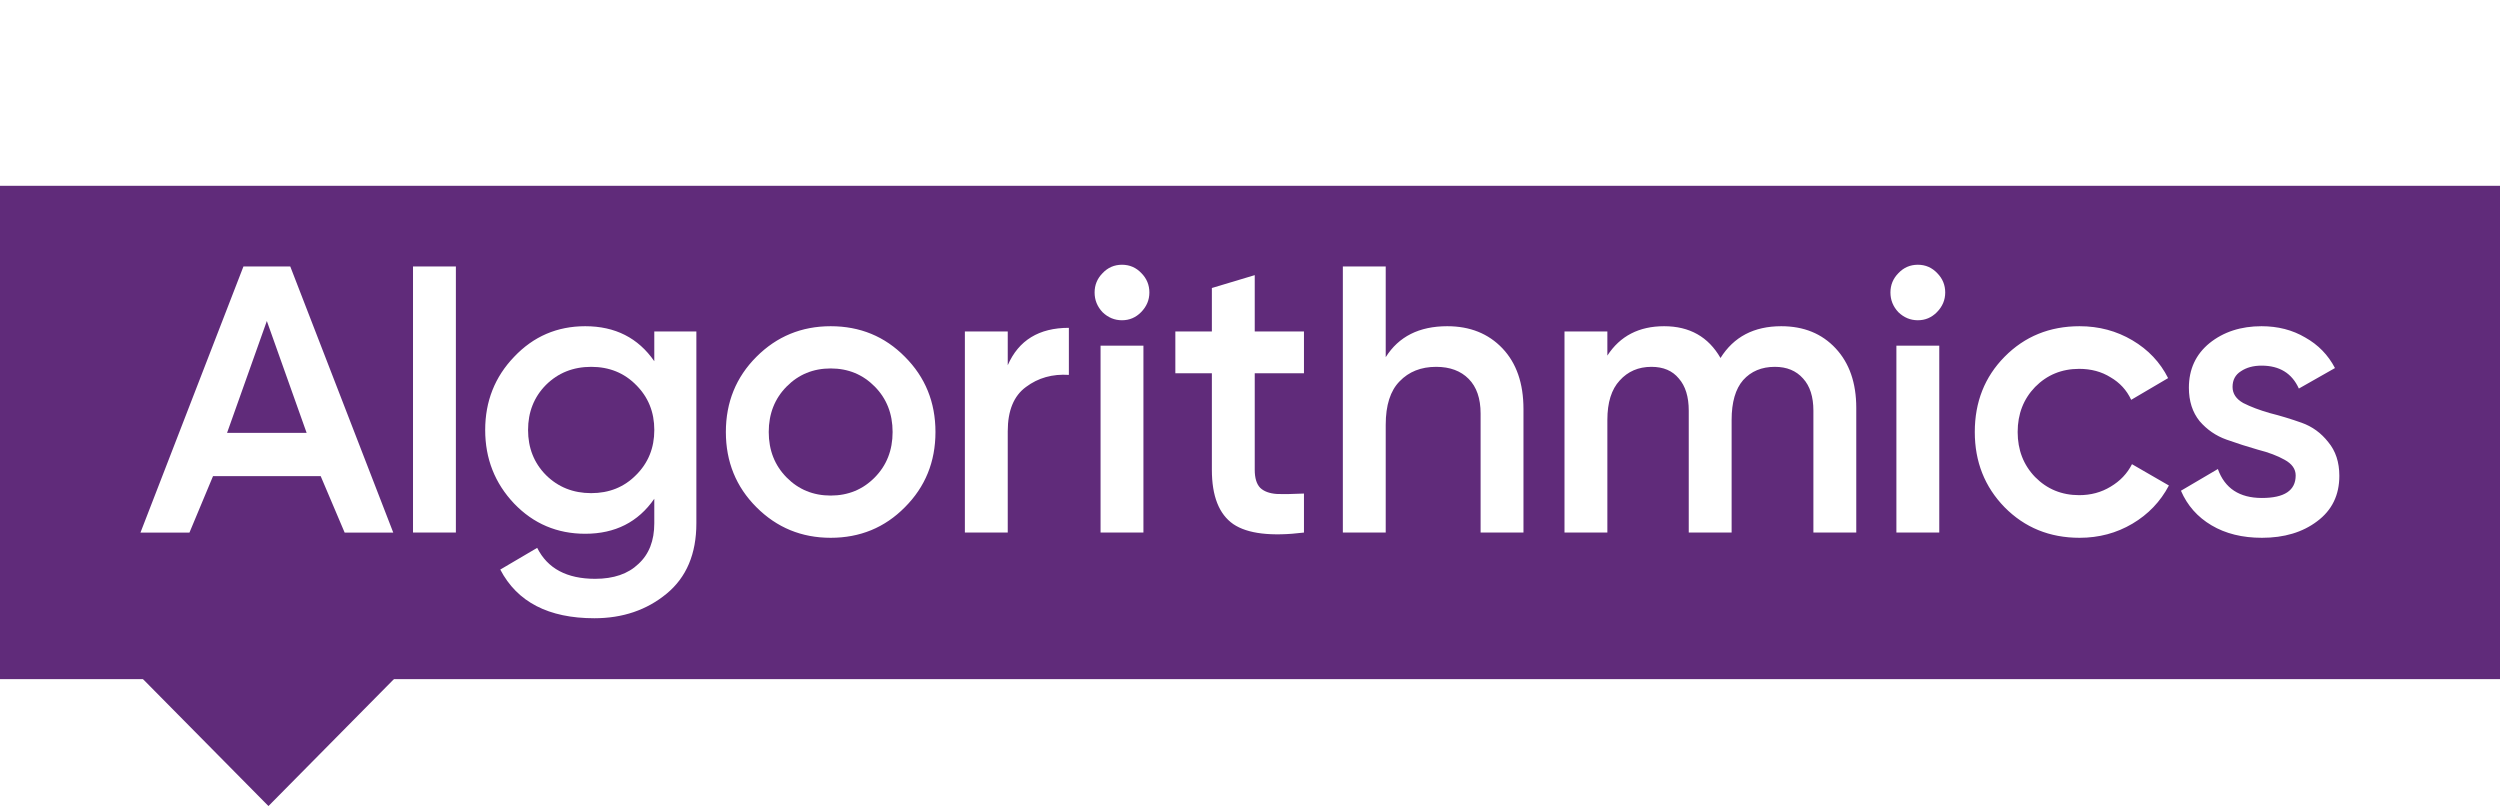 <?xml version="1.0" encoding="UTF-8"?> <svg xmlns="http://www.w3.org/2000/svg" width="296" height="96" viewBox="0 0 296 96" fill="none"> <path d="M48.65 78.374L31.785 95.437L14.855 78.31L48.65 78.374Z" fill="#602B7A"></path> <path d="M31.594 38.007L36.306 51.254H26.883L31.594 38.007Z" fill="#602B7A"></path> <path d="M64.638 56.245C66.08 57.674 67.866 58.388 69.997 58.388C72.127 58.388 73.898 57.674 75.308 56.245C76.749 54.816 77.47 53.038 77.47 50.911C77.47 48.784 76.749 47.006 75.308 45.577C73.898 44.148 72.127 43.434 69.997 43.434C67.866 43.434 66.08 44.148 64.638 45.577C63.228 47.006 62.523 48.784 62.523 50.911C62.523 53.038 63.228 54.816 64.638 56.245Z" fill="#602B7A"></path> <path d="M98.352 58.674C96.284 58.674 94.545 57.959 93.135 56.531C91.725 55.102 91.019 53.308 91.019 51.149C91.019 48.99 91.725 47.196 93.135 45.768C94.545 44.339 96.284 43.624 98.352 43.624C100.42 43.624 102.159 44.339 103.569 45.768C104.979 47.196 105.684 48.99 105.684 51.149C105.684 53.308 104.979 55.102 103.569 56.531C102.159 57.959 100.42 58.674 98.352 58.674Z" fill="#602B7A"></path> <path fill-rule="evenodd" clip-rule="evenodd" d="M296 22H0V80.412H296V22ZM132.844 37.918C133.721 37.918 134.473 37.6 135.1 36.965C135.758 36.299 136.087 35.521 136.087 34.632C136.087 33.743 135.774 32.981 135.147 32.346C134.52 31.679 133.752 31.346 132.844 31.346C131.935 31.346 131.167 31.679 130.541 32.346C129.914 32.981 129.601 33.743 129.601 34.632C129.601 35.521 129.914 36.299 130.541 36.965C131.199 37.6 131.966 37.918 132.844 37.918ZM130.306 40.928V63.056H135.382V40.928H130.306ZM37.97 56.376L40.808 63.063H46.563L34.367 31.548H28.824L16.629 63.063H22.43L25.221 56.376H37.97ZM48.9 31.548V63.056H53.976V31.548H48.9ZM77.468 39.243H82.45V61.96C82.45 65.58 81.275 68.358 78.925 70.294C76.575 72.231 73.724 73.2 70.371 73.2C64.95 73.2 61.237 71.279 59.232 67.437L63.603 64.865C64.825 67.31 67.112 68.532 70.465 68.532C72.658 68.532 74.366 67.945 75.588 66.77C76.842 65.627 77.468 64.024 77.468 61.96V59.055C75.557 61.817 72.831 63.198 69.29 63.198C65.969 63.198 63.164 62.008 60.877 59.627C58.589 57.214 57.446 54.309 57.446 50.911C57.446 47.514 58.589 44.625 60.877 42.244C63.164 39.831 65.969 38.624 69.29 38.624C72.831 38.624 75.557 40.005 77.468 42.767V39.243ZM89.562 60.055C91.974 62.468 94.904 63.675 98.351 63.675C101.829 63.675 104.759 62.468 107.14 60.055C109.553 57.642 110.759 54.674 110.759 51.149C110.759 47.625 109.553 44.657 107.14 42.244C104.759 39.831 101.829 38.624 98.351 38.624C94.904 38.624 91.974 39.831 89.562 42.244C87.149 44.657 85.942 47.625 85.942 51.149C85.942 54.674 87.149 57.642 89.562 60.055ZM119.317 43.244C120.602 40.291 123.014 38.815 126.555 38.815V44.387C124.612 44.26 122.92 44.736 121.479 45.815C120.038 46.863 119.317 48.609 119.317 51.054V63.056H114.241V39.243H119.317V43.244ZM154.389 44.196H148.561V55.626C148.561 56.61 148.78 57.325 149.219 57.769C149.658 58.182 150.3 58.42 151.146 58.484C152.023 58.515 153.105 58.499 154.389 58.436V63.056C150.504 63.532 147.715 63.198 146.023 62.056C144.331 60.881 143.485 58.738 143.485 55.626V44.196H139.161V39.243H143.485V34.1L148.561 32.576V39.243H154.389V44.196ZM177.888 41.243C176.227 39.497 174.049 38.624 171.355 38.624C168.033 38.624 165.605 39.846 164.069 42.291V31.548H158.993V63.056H164.069V50.292C164.069 47.974 164.618 46.26 165.714 45.149C166.811 44.006 168.252 43.434 170.039 43.434C171.668 43.434 172.953 43.91 173.893 44.863C174.833 45.815 175.303 47.181 175.303 48.959V63.056H180.379V48.435C180.379 45.387 179.549 42.99 177.888 41.243ZM229.327 36.965C228.701 37.6 227.949 37.918 227.071 37.918C226.194 37.918 225.426 37.6 224.768 36.965C224.141 36.299 223.828 35.521 223.828 34.632C223.828 33.743 224.141 32.981 224.768 32.346C225.395 31.679 226.162 31.346 227.071 31.346C227.98 31.346 228.748 31.679 229.374 32.346C230.001 32.981 230.314 33.743 230.314 34.632C230.314 35.521 229.985 36.299 229.327 36.965ZM224.533 63.056V40.928H229.609V63.056H224.533ZM217.338 41.243C215.709 39.497 213.563 38.624 210.899 38.624C207.672 38.624 205.275 39.878 203.708 42.386C202.267 39.878 200.042 38.624 197.034 38.624C194.057 38.624 191.816 39.783 190.312 42.101V39.243H185.236V63.056H190.312V49.721C190.312 47.657 190.798 46.101 191.77 45.053C192.741 43.974 193.994 43.434 195.53 43.434C196.94 43.434 198.021 43.895 198.773 44.815C199.556 45.704 199.948 46.974 199.948 48.625V63.056H205.024V49.721C205.024 47.625 205.478 46.053 206.387 45.006C207.327 43.958 208.58 43.434 210.147 43.434C211.557 43.434 212.67 43.895 213.484 44.815C214.299 45.704 214.706 46.974 214.706 48.625V63.056H219.782V48.292C219.782 45.339 218.968 42.99 217.338 41.243ZM246.223 63.675C242.682 63.675 239.721 62.468 237.34 60.055C234.99 57.642 233.815 54.674 233.815 51.149C233.815 47.593 234.99 44.625 237.34 42.244C239.721 39.831 242.682 38.624 246.223 38.624C248.511 38.624 250.594 39.18 252.474 40.291C254.354 41.402 255.764 42.894 256.704 44.768L252.333 47.339C251.801 46.196 250.986 45.307 249.889 44.672C248.824 44.006 247.586 43.672 246.176 43.672C244.108 43.672 242.369 44.387 240.959 45.815C239.58 47.244 238.891 49.022 238.891 51.149C238.891 53.277 239.58 55.055 240.959 56.483C242.369 57.912 244.108 58.627 246.176 58.627C247.555 58.627 248.793 58.293 249.889 57.626C251.017 56.96 251.863 56.071 252.427 54.959L256.798 57.483C255.796 59.389 254.354 60.897 252.474 62.008C250.594 63.119 248.511 63.675 246.223 63.675ZM265.604 47.72C264.758 47.244 264.335 46.609 264.335 45.815C264.335 44.99 264.664 44.371 265.322 43.958C265.98 43.514 266.794 43.291 267.766 43.291C269.897 43.291 271.369 44.196 272.184 46.006L276.461 43.577C275.646 42.021 274.471 40.815 272.936 39.958C271.432 39.069 269.708 38.624 267.766 38.624C265.322 38.624 263.269 39.291 261.609 40.624C259.979 41.958 259.164 43.72 259.164 45.911C259.164 47.498 259.588 48.816 260.434 49.864C261.311 50.88 262.376 51.61 263.63 52.054C264.883 52.499 266.121 52.896 267.343 53.245C268.596 53.562 269.646 53.959 270.492 54.435C271.369 54.912 271.808 55.531 271.808 56.293C271.808 58.071 270.476 58.96 267.813 58.96C265.149 58.96 263.41 57.817 262.596 55.531L258.224 58.103C258.977 59.849 260.183 61.214 261.844 62.198C263.504 63.183 265.494 63.675 267.813 63.675C270.445 63.675 272.623 63.024 274.346 61.722C276.101 60.42 276.978 58.627 276.978 56.34C276.978 54.721 276.539 53.388 275.662 52.34C274.816 51.261 273.766 50.498 272.513 50.054C271.26 49.609 270.006 49.228 268.753 48.911C267.531 48.562 266.481 48.165 265.604 47.72Z" fill="#602B7A"></path> </svg> 